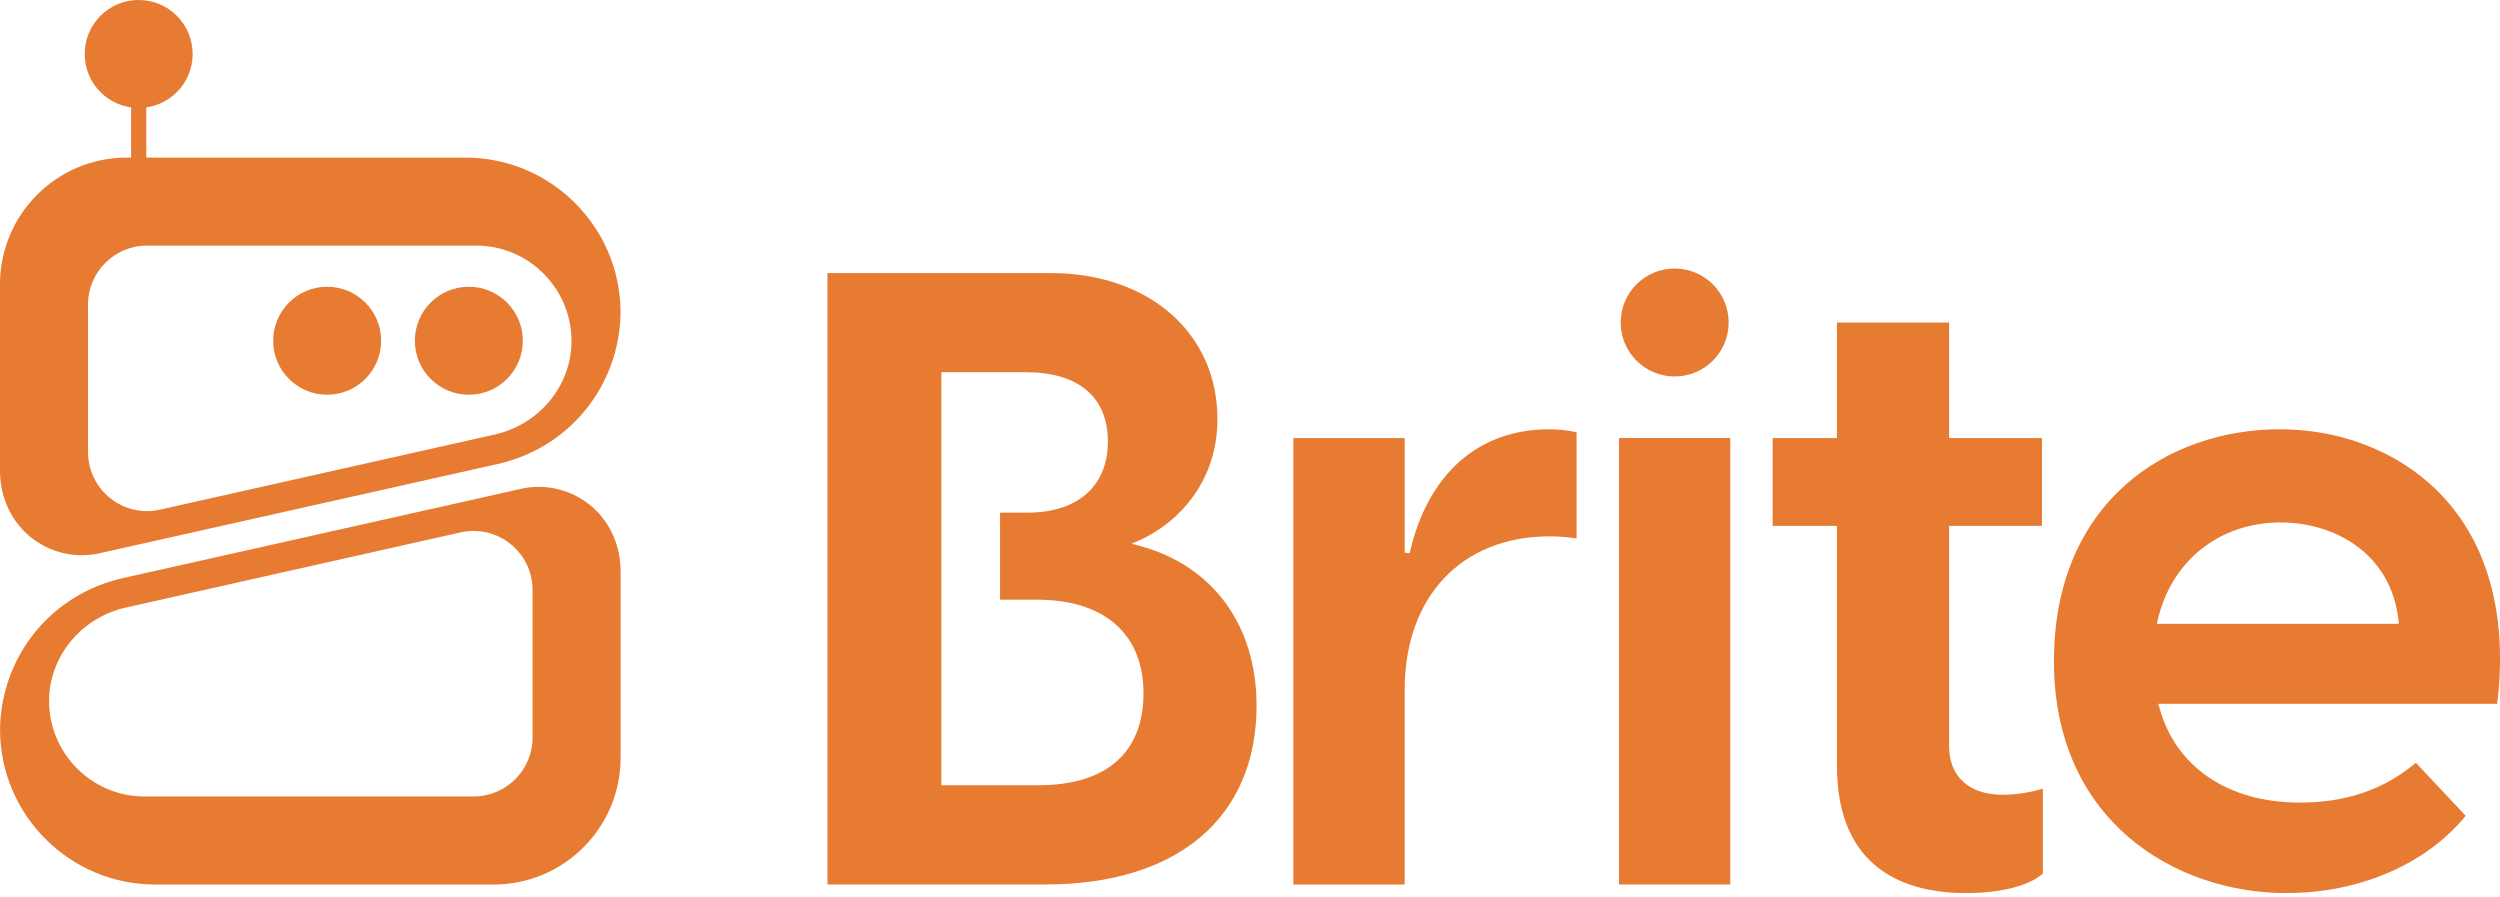 <svg width="117" height="42" viewBox="0 0 117 42" fill="none" xmlns="http://www.w3.org/2000/svg">
<path d="M27.748 23.75C27.033 23.12 26.134 22.785 25.212 22.785C24.928 22.785 24.646 22.816 24.362 22.883L5.748 27.056C2.407 27.804 0.067 30.691 0.002 34.098C-0.002 34.177 -0.002 34.057 0.006 34.134H0.002C0.002 36.141 0.815 37.954 2.131 39.266C3.443 40.582 5.258 41.395 7.264 41.395H23.11C26.387 41.395 29.044 38.738 29.044 35.461V26.741C29.044 25.609 28.596 24.503 27.748 23.75ZM24.926 34.511C24.926 36.037 23.688 37.275 22.163 37.275H6.762C4.267 37.275 2.246 35.218 2.299 32.712C2.344 30.64 3.864 28.887 5.889 28.433L21.555 24.916C23.283 24.528 24.924 25.842 24.924 27.612V34.511H24.926Z" fill="#E77B31"/>
<path d="M1.296 25.02C2.011 25.65 2.91 25.985 3.832 25.985C4.116 25.985 4.398 25.954 4.682 25.887L23.296 21.714C26.635 20.966 28.977 18.079 29.042 14.672C29.046 14.593 29.046 14.713 29.038 14.636H29.042C29.042 12.629 28.229 10.816 26.913 9.504C25.601 8.188 23.786 7.375 21.78 7.375H5.934C2.657 7.375 0 10.033 0 13.309V22.029C0 23.161 0.448 24.267 1.296 25.02ZM4.118 14.257C4.118 12.731 5.356 11.493 6.882 11.493H22.282C24.777 11.493 26.798 13.55 26.745 16.056C26.7 18.128 25.18 19.881 23.155 20.335L7.489 23.852C5.761 24.24 4.12 22.926 4.12 21.156V14.257H4.118Z" fill="#E77B31"/>
<path d="M6.136 3.427V8.027H6.845V3.427H6.136Z" fill="#E77B31"/>
<path d="M21.941 18.473C23.337 18.473 24.468 17.342 24.468 15.947C24.468 14.551 23.337 13.42 21.941 13.42C20.546 13.42 19.415 14.551 19.415 15.947C19.415 17.342 20.546 18.473 21.941 18.473Z" fill="#E77B31"/>
<path d="M15.31 18.473C16.706 18.473 17.837 17.342 17.837 15.947C17.837 14.551 16.706 13.42 15.31 13.42C13.915 13.42 12.784 14.551 12.784 15.947C12.784 17.342 13.915 18.473 15.31 18.473Z" fill="#E77B31"/>
<path d="M6.49 5.052C7.885 5.052 9.016 3.921 9.016 2.526C9.016 1.131 7.885 0 6.49 0C5.095 0 3.964 1.131 3.964 2.526C3.964 3.921 5.095 5.052 6.49 5.052Z" fill="#E77B31"/>
<path d="M78.374 17.619C79.77 17.619 80.901 16.488 80.901 15.093C80.901 13.698 79.77 12.567 78.374 12.567C76.979 12.567 75.848 13.698 75.848 15.093C75.848 16.488 76.979 17.619 78.374 17.619Z" fill="#E77B31"/>
<path d="M38.724 41.393V12.78H49.172C53.766 12.78 56.976 15.588 56.976 19.609C56.976 22.621 55.06 24.53 53.269 25.311L52.959 25.447L53.286 25.533C56.743 26.445 58.807 29.244 58.807 33.017C58.807 38.262 55.113 41.393 48.927 41.393H38.724ZM44.057 36.75H48.602C51.77 36.75 53.515 35.222 53.515 32.449C53.515 29.676 51.696 28.065 48.524 28.065H46.802V23.993H48.077C50.439 23.993 51.849 22.75 51.849 20.666C51.849 18.582 50.48 17.419 47.995 17.419H44.057V36.75Z" fill="#E77B31"/>
<path d="M60.53 41.393V20.5H65.741V25.867L65.972 25.893C66.8 22.207 69.174 20.092 72.48 20.092C72.963 20.092 73.371 20.136 73.784 20.231V25.202C73.329 25.131 72.953 25.102 72.521 25.102C68.4 25.102 65.739 27.924 65.739 32.289V41.395H60.528L60.53 41.393Z" fill="#E77B31"/>
<path d="M80.977 20.5H75.769V41.393H80.977V20.5Z" fill="#E77B31"/>
<path d="M92.028 41.797C89.264 41.797 85.968 40.759 85.968 35.82V24.61H82.96V20.5H85.968V15.095H91.219V20.5H95.564V24.61H91.219V34.927C91.219 36.348 92.159 37.196 93.733 37.196C94.013 37.196 94.736 37.167 95.605 36.914V40.888C94.648 41.706 92.789 41.797 92.025 41.797H92.028Z" fill="#E77B31"/>
<path d="M107.019 41.797C101.772 41.797 96.124 38.401 96.124 30.945C96.124 23.49 101.441 20.09 106.692 20.09C109.784 20.09 112.629 21.308 114.501 23.431C116.526 25.728 117.345 29.015 116.869 32.939H101.012L101.052 33.086C101.802 35.888 104.261 37.561 107.628 37.561C109.799 37.561 111.578 36.952 113.062 35.696L115.394 38.181C113.546 40.445 110.422 41.794 107.019 41.794V41.797ZM106.735 24.45C103.866 24.45 101.604 26.255 100.973 29.05L100.94 29.193H112.269L112.255 29.064C111.911 25.875 109.234 24.45 106.735 24.45Z" fill="#E77B31"/>
</svg>
